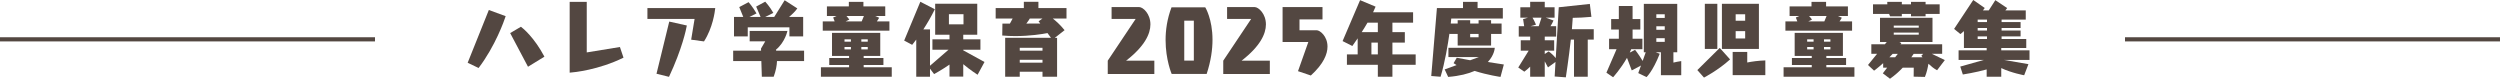 <svg viewBox="0 0 600 18.9" xmlns="http://www.w3.org/2000/svg"><g fill="#534741"><path d="m112.24 15.06 5.08-12.66 4.04 1.48c-.34 1.06-2.48 7.16-6.5 12.44zm14.48.96-4.28-8.08 2.58-1.52c.48.34 3.2 2.56 5.64 7.18z"/><path d="m149.64 13.84c-6 2.94-11.8 3.52-12.92 3.6v-17h4.1v12.14l7.96-1.3z"/><path d="m165.88 9.52.82-4.98h-11.32v-2.6h16.28c-.1.94-.6 4.74-2.7 8zm-8.32 8.18 3.06-12.52 4.22.94c-.14.84-1.12 5.6-4.28 12.32z"/><path d="m186.48 14.66c-.04 1.04-.26 2.32-.8 3.76h-2.84l-.12-3.76h-6.76v-2.5h6.7l-.02-.5 1.02-1.74h-3.74v-2.5h9.06s-.54 2.68-2.76 4.52c.02.06.04.14.06.22h6.7v2.5zm2.98-5.92v-2.18h-10v2.18h-3.3v-4.68h2.22l-.96-2.36 2.24-1.18s.96 1.06 1.9 2.7l-1.68.84h2.66l-1.06-2.48 2.18-1.18s1.1 1.18 1.94 2.7l-1.94.96h2.16l2.5-4 3.04 1.96c-.52.74-1.28 1.46-1.98 2.04h3.38v4.68z"/><path d="m197.02 18.42v-2.28h6.76v-.54h-4.76v-1.68h4.76v-.5h-4.1v-5.54h11.58v5.54h-3.98v.5h4.74v1.68h-4.74v.54h6.74v2.28zm.44-11.06v-2.22h2.86l-.36-.94.82-.36h-2.32v-2.3h5.26v-1.1h3.5v1.1h5.24v2.3h-2.4l.94.42c-.16.3-.36.6-.56.88h3.02v2.22zm6.76 2.08h-1.54v.56h1.54zm0 1.84h-1.54v.58h1.54zm3.12-7.44h-4.2c.24.26.5.56.7.86l-.9.44h3.86zm.92 5.6h-1.54v.56h1.54zm0 1.84h-1.54v.58h1.54z"/><path d="m234.62 17.94s-1.84-1.18-3.44-2.54v2.98h-3.3v-2.88c-1.82 1.26-3.7 2.28-3.7 2.28l-.98-1.3v1.94h-3.3v-8.92c-.6.8-.98 1.26-.98 1.26l-1.92-1.02 3.88-9.32 3.48 1.8c-.9 1.84-1.88 3.48-2.76 4.84h1.6v8.72l4.44-3.84h-3.86v-2.5h4.1v-1.1h-3.44v-7.44h10.1v7.44h-3.36v1.1h4.12v2.5h-4.12v.14l5.1 2.8zm-3.38-14.54h-3.5v2.44h3.5z"/><path d="m250.2 18.42v-1.2h-5.46v1.2h-3.5v-9.34h11l-.84-1.14c-1.26.24-4.2.72-7.72.72-1 0-2.06-.04-3.14-.14l.04-2.86h1.8l.66-1.22h-4.08v-2.5h6.76v-1.5h3.5v1.5h6.74v2.5h-3.3c.78.6 1.8 1.52 2.84 2.8l-2.34 1.84h.54v9.34zm0-6.94h-5.46v.68h5.46zm0 2.88h-5.46v.68h5.46zm-.94-9.24.94-.68h-3.04c-.18.3-.46.74-.84 1.22l3.34-.02z"/><path d="m265.86 17.76v-3.2l6.7-10.02h-5.78v-2.84h6.64c.88 0 2.68 1.58 2.68 4.16 0 2.24-1.36 5.24-5.84 8.7h6.78v3.2z"/><path d="m281.2 17.74s-1.46-3.38-1.46-8.14c0-2.36.36-5.04 1.42-7.84h8.1s1.74 2.78 1.74 7.78c0 2.28-.36 5.04-1.4 8.2zm5.32-12.78h-2.3v9.58h2.3z"/><path d="m293.58 17.76v-3.2l6.7-10.02h-5.78v-2.84h6.64c.88 0 2.68 1.58 2.68 4.16 0 2.24-1.36 5.24-5.84 8.7h6.78v3.2z"/><path d="m311.52 17.08 2.48-7h-6.18v-8.38h9.58v2.96h-5.52v2.6h4.12c.8 0 2.6 1.44 2.6 3.92 0 1.82-.96 4.18-4 6.94z"/><path d="m334.18 15.56v2.86h-3.5v-2.86h-7.42v-2.5h2.58v-3.86c-.76 1.12-1.28 1.84-1.28 1.84l-2.34-1.18 4.2-9.82 3.72 1.56c-.18.44-.38.88-.6 1.34h9.6v2.5h-4.96v2.28h2.98v2.5h-2.98v2.84h5.58v2.5zm-3.5-10.12h-2.48c-.46.8-.94 1.58-1.4 2.28h3.88zm0 4.78h-1.54v2.84h1.54z"/><path d="m349.84 10.92v-2.78h-1.96v-.2c-.4 2.84-1.08 6.94-2.14 10.48l-2.24-.18 1.36-16.3h6.26v-1.5h3.5v1.5h6.06v2.5h-12.38s-.04.44-.12 1.2h1.66v-.8h3v.8h2.02v-.8h3v.8h2.52v2.5h-2.52v2.78zm10.28 7.54s-3.1-.44-6.2-1.44c-1.56.68-3.62 1.22-6.36 1.44l-.84-1.8 2.86-1.04c-.26-.14-.5-.3-.72-.46l.76-1.3 3.22.6 2.08-.76h-7.3v-2.22h11.12s-.04 1.68-1.66 3.4l3.84.6zm-5.26-10.32h-2.02v.8h2.02z"/><path d="m377.76 18.42v-8.92h-.76c-.5 4.54-1.2 9.06-1.2 9.06l-2.68-.2.2-3.5-1.8 1.32-.78-1.46v3.7h-3.5v-2.42c-.42.42-.9.82-1.4 1.2l-1.46-1 2.5-4.04h-1.9v-2.5h2.26v-.88h-2.74v-2.5h1.3l-.26-1.7 1.18-.34h-1.84v-2.5h2.36v-1.3h3.5v1.3h2.36v2.5h-2.12l1.86.68c-.2.46-.44.94-.72 1.36h1.36v2.5h-2.74v.88h2.26v2.5h-2.26v.8l.92-.62s.86.52 1.72 1.6l.72-12.2 7.46-.8.38 3.1c-1.66.16-3.22.22-4.48.24-.04.84-.12 1.76-.2 2.72h5.24v2.5h-1.44v8.92zm-7.8-14.18h-2.16c.2.32.54.94.84 1.68l-1.28.36h1.94z"/><path d="m398.62 18.04v-5.5h-1.26l.98.36c-1.7 4.3-3.18 5.6-3.18 5.6l-1.98-.96.66-1.82-2.22 1.18-1.14-3.02c-1.52 2.68-3.34 4.66-3.34 4.66l-1.6-1.1 2.44-5.64h-1.8v-2.5h2.34v-2.22h-1.84v-2.5h1.84v-3.14h3.3v3.14h1.86v2.5h-1.86v2.22h2.36v2.5h-2.68c-.12.28-.24.56-.36.82l1.28-.66s.86 1.06 1.82 2.66l.74-2.08h-.46v-11.62h8.02v11.62h-.92v2.48c.56-.14 1.18-.26 1.88-.36v3.38zm.92-14.62h-2.02v.88h2.02zm0 2.88h-2.02v.86h2.02zm0 2.86h-2.02v.88h2.02z"/><path d="m407.36 16.82 5.38-5.32 2.48 2.76c-2.88 2.62-6.26 4.36-6.26 4.36zm1.8-5.08v-10.82h3v10.82zm4.1 0v-10.82h8.88v10.82zm2.58 6.3v-5.58h3.5v2.54c1.18-.24 2.64-.44 4.34-.5v3.54zm3-14.62h-2.28v1.56h2.28zm0 4.06h-2.28v1.76h2.28z"/><path d="m428.06 18.42v-2.28h6.76v-.54h-4.76v-1.68h4.76v-.5h-4.1v-5.54h11.58v5.54h-3.98v.5h4.74v1.68h-4.74v.54h6.74v2.28zm.44-11.06v-2.22h2.86l-.36-.94.82-.36h-2.32v-2.3h5.26v-1.1h3.5v1.1h5.24v2.3h-2.4l.94.42c-.16.3-.36.6-.56.88h3.02v2.22zm6.76 2.08h-1.54v.56h1.54zm0 1.84h-1.54v.58h1.54zm3.12-7.44h-4.2c.24.26.5.56.7.86l-.9.44h3.86zm.92 5.6h-1.54v.56h1.54zm0 1.84h-1.54v.58h1.54z"/><path d="m464.9 16.86c-.74-.38-1.46-.98-2.08-1.56-.14.92-.4 2.1-.84 3.16l-2.7-.06.02-2.16h-2.64c-.86.9-1.88 1.84-3.06 2.66l-1.72-1.3 1.04-1.36h-.96v-1.08c-1.24 1.12-2.18 1.8-2.18 1.8l-1.46-1.36 2.18-2.68h-1.38v-2.3h3.26l.44-.54h-1.62v-5.8h12.6v5.8h-7.94l.46.28c-.06.08-.12.18-.18.26h9.98v2.3h-2.48l3.12 1.5zm-2.76-13.52v.58h-3.5v-.58h-2.2v.58h-2.8s-.12-.18-.26-.58h-3.86v-2.3h3.44c0-.2-.02-.4-.02-.6h3.5v.6h2.2v-.6h3.5v.6h3.38v2.3zm-6.66 9.58h-1.24c-.26.28-.52.56-.78.82h1.38zm5.02-6.78h-6v.5h6zm0 1.68h-6v.5h6zm1.06 5.1h-2.28c-.12.2-.32.48-.56.82h2.68c-.18-.22-.28-.36-.28-.36z"/><path d="m485.8 18.06s-3.02-.54-5.5-1.72v2.08h-3.5v-1.76c-2.62.74-5.72 1.22-5.72 1.22l-.62-1.9 5.68-1.6h-6.08v-2.3h6.74v-.56h-5.46v-4.06c-.52.48-.84.72-.84.72l-1.52-1.24 4.6-6.94 2.76 1.92c-.14.2-.3.4-.44.58h1.4l1.58-2.46 2.84 1.9c-.14.2-.28.38-.44.56h4.9v2.2h-5.8v.6h4.56v1.42h-4.56v.6h4.56v1.42h-4.56v.62h5.92v2.16h-6v.56h6.78v2.3h-6.16l5.9 1.02zm-8.92-13.36h-2.24v.6h2.24zm0 2.02h-2.24v.6h2.24zm0 2.02h-2.24v.62h2.24z"/></g><path d="m90 9.44h-90" fill="none" stroke="#534741" stroke-miterlimit="10"/><path d="m600 9.44h-90" fill="none" stroke="#534741" stroke-miterlimit="10"/></svg>